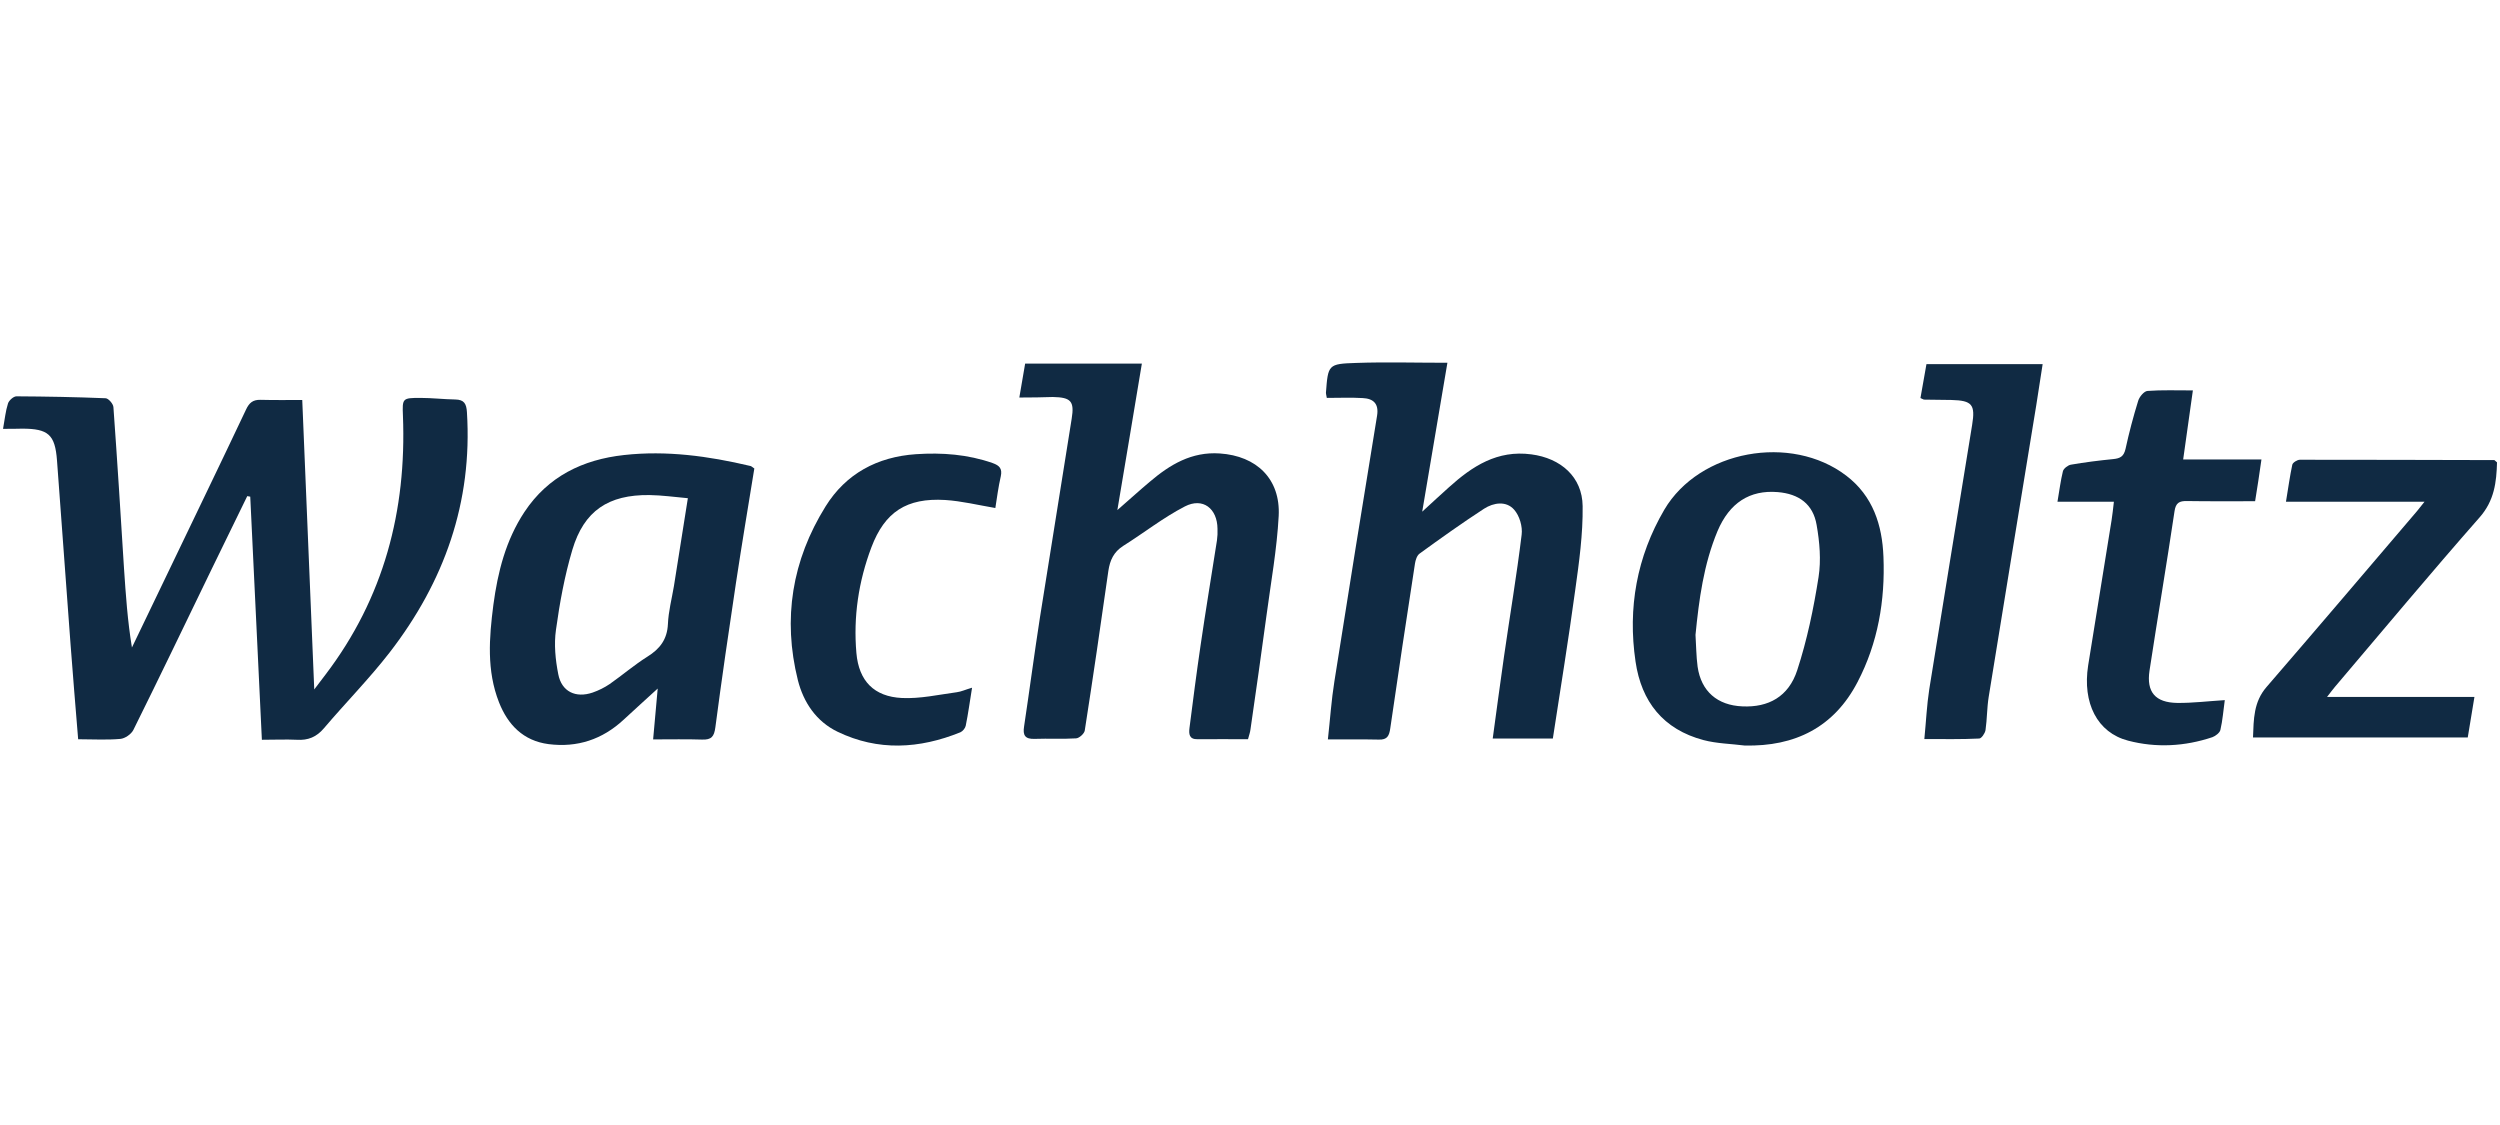 <svg width="160" height="72" viewBox="0 0 160 72" fill="none" xmlns="http://www.w3.org/2000/svg">
<g clip-path="url(#clip0_48_1318)">
<path d="M0.195 27.446C0.308 26.831 0.353 26.316 0.511 25.824C0.568 25.634 0.861 25.365 1.053 25.365C2.96 25.376 4.856 25.41 6.763 25.488C6.943 25.499 7.248 25.846 7.259 26.059C7.507 29.493 7.722 32.938 7.936 36.372C8.049 38.05 8.162 39.728 8.444 41.44C9.177 39.918 9.9 38.397 10.633 36.887C12.337 33.33 14.063 29.772 15.745 26.215C15.948 25.779 16.185 25.578 16.67 25.589C17.528 25.611 18.385 25.6 19.344 25.6C19.593 31.741 19.852 37.815 20.112 44.124C20.428 43.71 20.631 43.442 20.834 43.173C24.569 38.263 26.025 32.681 25.788 26.607C25.742 25.488 25.754 25.466 26.905 25.466C27.649 25.466 28.394 25.555 29.139 25.567C29.714 25.578 29.85 25.846 29.884 26.383C30.245 32.144 28.439 37.222 24.941 41.753C23.632 43.442 22.12 44.974 20.732 46.608C20.258 47.167 19.717 47.391 19.006 47.346C18.284 47.312 17.573 47.346 16.76 47.346C16.512 42.077 16.264 36.931 16.016 31.786C15.948 31.775 15.88 31.764 15.824 31.752C15.056 33.318 14.3 34.885 13.533 36.45C11.874 39.873 10.227 43.308 8.534 46.719C8.399 46.988 7.993 47.267 7.699 47.29C6.83 47.368 5.939 47.312 5.002 47.312C4.833 45.232 4.664 43.24 4.517 41.261C4.224 37.334 3.942 33.397 3.648 29.47C3.524 27.815 3.095 27.434 1.414 27.434C1.019 27.446 0.635 27.446 0.195 27.446Z" fill="#102A43"/>
<path d="M65.237 25.442C65.372 24.67 65.474 24.032 65.609 23.272C68.092 23.272 70.529 23.272 73.079 23.272C72.56 26.415 72.052 29.413 71.511 32.645C72.323 31.941 72.944 31.37 73.587 30.833C74.874 29.737 76.261 28.898 78.067 29.021C80.425 29.178 81.96 30.654 81.836 33.026C81.723 35.151 81.339 37.265 81.057 39.38C80.73 41.818 80.38 44.257 80.03 46.684C80.008 46.874 79.94 47.053 79.872 47.31C78.789 47.31 77.717 47.299 76.645 47.31C76.103 47.322 76.081 46.975 76.126 46.595C76.352 44.827 76.577 43.071 76.837 41.304C77.164 39.055 77.537 36.818 77.886 34.581C77.92 34.335 77.931 34.089 77.92 33.843C77.909 32.545 76.984 31.818 75.833 32.411C74.445 33.127 73.203 34.111 71.883 34.939C71.274 35.33 71.037 35.856 70.935 36.538C70.45 39.95 69.954 43.362 69.423 46.762C69.389 46.953 69.073 47.243 68.87 47.255C67.99 47.31 67.099 47.255 66.219 47.288C65.598 47.31 65.451 47.053 65.541 46.494C65.891 44.167 66.196 41.84 66.557 39.514C67.223 35.274 67.922 31.035 68.588 26.795C68.769 25.677 68.543 25.43 67.381 25.408C66.704 25.43 66.038 25.442 65.237 25.442Z" fill="#102A43"/>
<path d="M84.916 25.466C84.871 25.242 84.86 25.186 84.86 25.141C84.995 23.34 84.995 23.284 86.789 23.228C88.685 23.161 90.592 23.217 92.634 23.217C92.093 26.439 91.574 29.47 91.021 32.748C91.698 32.121 92.217 31.651 92.736 31.182C94.225 29.839 95.828 28.788 98.006 29.079C99.89 29.325 101.267 30.522 101.289 32.39C101.312 34.179 101.064 35.98 100.815 37.759C100.387 40.902 99.879 44.035 99.382 47.267C98.22 47.267 96.979 47.267 95.534 47.267C95.783 45.455 96.008 43.732 96.257 42.01C96.629 39.415 97.069 36.819 97.385 34.224C97.453 33.699 97.25 33.005 96.9 32.614C96.392 32.043 95.591 32.166 94.981 32.557C93.571 33.475 92.206 34.448 90.852 35.432C90.682 35.555 90.592 35.846 90.558 36.07C90.016 39.582 89.486 43.095 88.978 46.607C88.911 47.088 88.787 47.357 88.234 47.334C87.218 47.312 86.191 47.323 84.984 47.323C85.13 46.014 85.21 44.795 85.401 43.609C86.293 37.938 87.207 32.267 88.132 26.607C88.256 25.846 87.906 25.51 87.218 25.477C86.473 25.432 85.695 25.466 84.916 25.466Z" fill="#102A43"/>
<path d="M48.277 29.984C47.882 32.4 47.475 34.849 47.103 37.299C46.64 40.375 46.189 43.463 45.783 46.55C45.704 47.143 45.535 47.355 44.925 47.333C43.932 47.3 42.95 47.322 41.8 47.322C41.901 46.203 41.991 45.185 42.093 44.067C41.337 44.76 40.615 45.409 39.904 46.069C38.55 47.322 36.947 47.859 35.108 47.624C33.483 47.411 32.502 46.382 31.937 44.95C31.136 42.915 31.305 40.812 31.576 38.709C31.858 36.606 32.366 34.581 33.562 32.769C35.074 30.487 37.297 29.413 39.938 29.122C42.657 28.82 45.343 29.189 47.995 29.816C48.074 29.816 48.141 29.894 48.277 29.984ZM44.023 31.885C43.154 31.807 42.364 31.695 41.574 31.684C38.933 31.65 37.376 32.691 36.631 35.185C36.135 36.852 35.819 38.586 35.582 40.308C35.447 41.237 35.548 42.232 35.729 43.15C35.943 44.268 36.846 44.693 37.929 44.324C38.313 44.19 38.696 44 39.024 43.776C39.836 43.206 40.592 42.557 41.427 42.031C42.24 41.528 42.702 40.912 42.747 39.939C42.781 39.123 42.996 38.317 43.131 37.512C43.424 35.677 43.718 33.843 44.023 31.885Z" fill="#102A43"/>
<path d="M111.649 47.713C110.78 47.602 109.877 47.59 109.031 47.367C106.447 46.684 105.048 44.906 104.675 42.344C104.167 38.91 104.754 35.633 106.515 32.623C108.76 28.809 114.628 27.746 118.16 30.442C119.875 31.751 120.462 33.608 120.541 35.633C120.653 38.429 120.191 41.147 118.882 43.653C117.381 46.539 114.887 47.792 111.649 47.713ZM108.512 40.633C108.557 41.315 108.557 41.997 108.647 42.669C108.873 44.246 109.911 45.141 111.513 45.208C113.172 45.286 114.47 44.593 115.023 42.892C115.655 40.957 116.072 38.944 116.388 36.93C116.557 35.845 116.456 34.693 116.264 33.597C116.038 32.266 115.136 31.605 113.77 31.494C111.987 31.348 110.69 32.176 109.922 33.988C109.031 36.125 108.737 38.362 108.512 40.633Z" fill="#102A43"/>
<path d="M159.809 29.592C159.775 30.856 159.64 32.041 158.692 33.115C155.555 36.684 152.519 40.33 149.439 43.955C149.303 44.123 149.168 44.29 148.931 44.603C152.136 44.603 155.205 44.603 158.364 44.603C158.206 45.532 158.082 46.337 157.936 47.199C153.366 47.199 148.829 47.199 144.192 47.199C144.237 46.035 144.225 44.928 145.06 43.966C148.288 40.23 151.492 36.46 154.697 32.702C154.821 32.556 154.934 32.411 155.171 32.109C152.158 32.109 149.281 32.109 146.302 32.109C146.448 31.225 146.55 30.475 146.708 29.737C146.742 29.603 147.024 29.424 147.193 29.424C151.346 29.424 155.487 29.435 159.64 29.446C159.662 29.457 159.685 29.491 159.809 29.592Z" fill="#102A43"/>
<path d="M144.327 32.078C142.793 32.078 141.382 32.089 139.972 32.067C139.475 32.056 139.249 32.179 139.17 32.715C138.663 36.127 138.087 39.517 137.568 42.928C137.365 44.293 137.94 44.964 139.34 44.987C140.321 44.998 141.303 44.875 142.386 44.808C142.296 45.445 142.251 46.094 142.104 46.721C142.059 46.9 141.8 47.101 141.596 47.179C139.825 47.772 137.997 47.873 136.203 47.403C134.217 46.888 133.269 44.987 133.641 42.593C134.138 39.494 134.645 36.385 135.142 33.286C135.198 32.939 135.232 32.593 135.289 32.111C134.081 32.111 132.942 32.111 131.678 32.111C131.802 31.373 131.881 30.758 132.028 30.154C132.073 29.986 132.344 29.774 132.535 29.74C133.438 29.583 134.341 29.471 135.244 29.382C135.695 29.337 135.921 29.214 136.033 28.733C136.259 27.693 136.53 26.664 136.846 25.646C136.925 25.389 137.218 25.042 137.433 25.02C138.358 24.952 139.294 24.986 140.344 24.986C140.141 26.474 139.938 27.883 139.723 29.404C141.393 29.404 143.018 29.404 144.733 29.404C144.598 30.355 144.474 31.183 144.327 32.078Z" fill="#102A43"/>
<path d="M62.212 44.013C62.066 44.907 61.964 45.679 61.806 46.451C61.772 46.608 61.614 46.798 61.468 46.865C58.839 47.928 56.198 48.084 53.603 46.831C52.237 46.171 51.425 44.952 51.064 43.532C50.082 39.594 50.691 35.858 52.835 32.413C54.133 30.321 56.142 29.236 58.624 29.068C60.294 28.956 61.942 29.079 63.533 29.638C63.973 29.795 64.153 29.996 64.052 30.477C63.894 31.16 63.804 31.864 63.702 32.513C62.585 32.323 61.547 32.066 60.486 31.999C58.026 31.853 56.627 32.759 55.769 35.03C54.946 37.211 54.607 39.482 54.81 41.798C54.968 43.587 55.939 44.583 57.721 44.672C58.884 44.728 60.069 44.46 61.231 44.303C61.513 44.27 61.784 44.136 62.212 44.013Z" fill="#102A43"/>
<path d="M123.158 47.299C123.27 46.158 123.316 45.129 123.473 44.111C124.376 38.474 125.302 32.836 126.216 27.198C126.43 25.889 126.216 25.632 124.884 25.598C124.309 25.587 123.722 25.587 123.146 25.576C123.101 25.576 123.045 25.531 122.909 25.475C123.022 24.838 123.135 24.178 123.293 23.305C124.534 23.305 125.742 23.305 126.949 23.305C128.156 23.305 129.364 23.305 130.729 23.305C130.571 24.334 130.447 25.128 130.323 25.923C129.307 32.153 128.28 38.373 127.276 44.603C127.163 45.308 127.175 46.024 127.073 46.729C127.039 46.93 126.814 47.266 126.667 47.266C125.55 47.322 124.421 47.299 123.158 47.299Z" fill="#102A43"/>
</g>
<defs>
<clipPath id="clip0_48_1318">
<rect width="160" height="25" fill="white" transform="translate(0 23)"/>
</clipPath>
</defs>
</svg>
